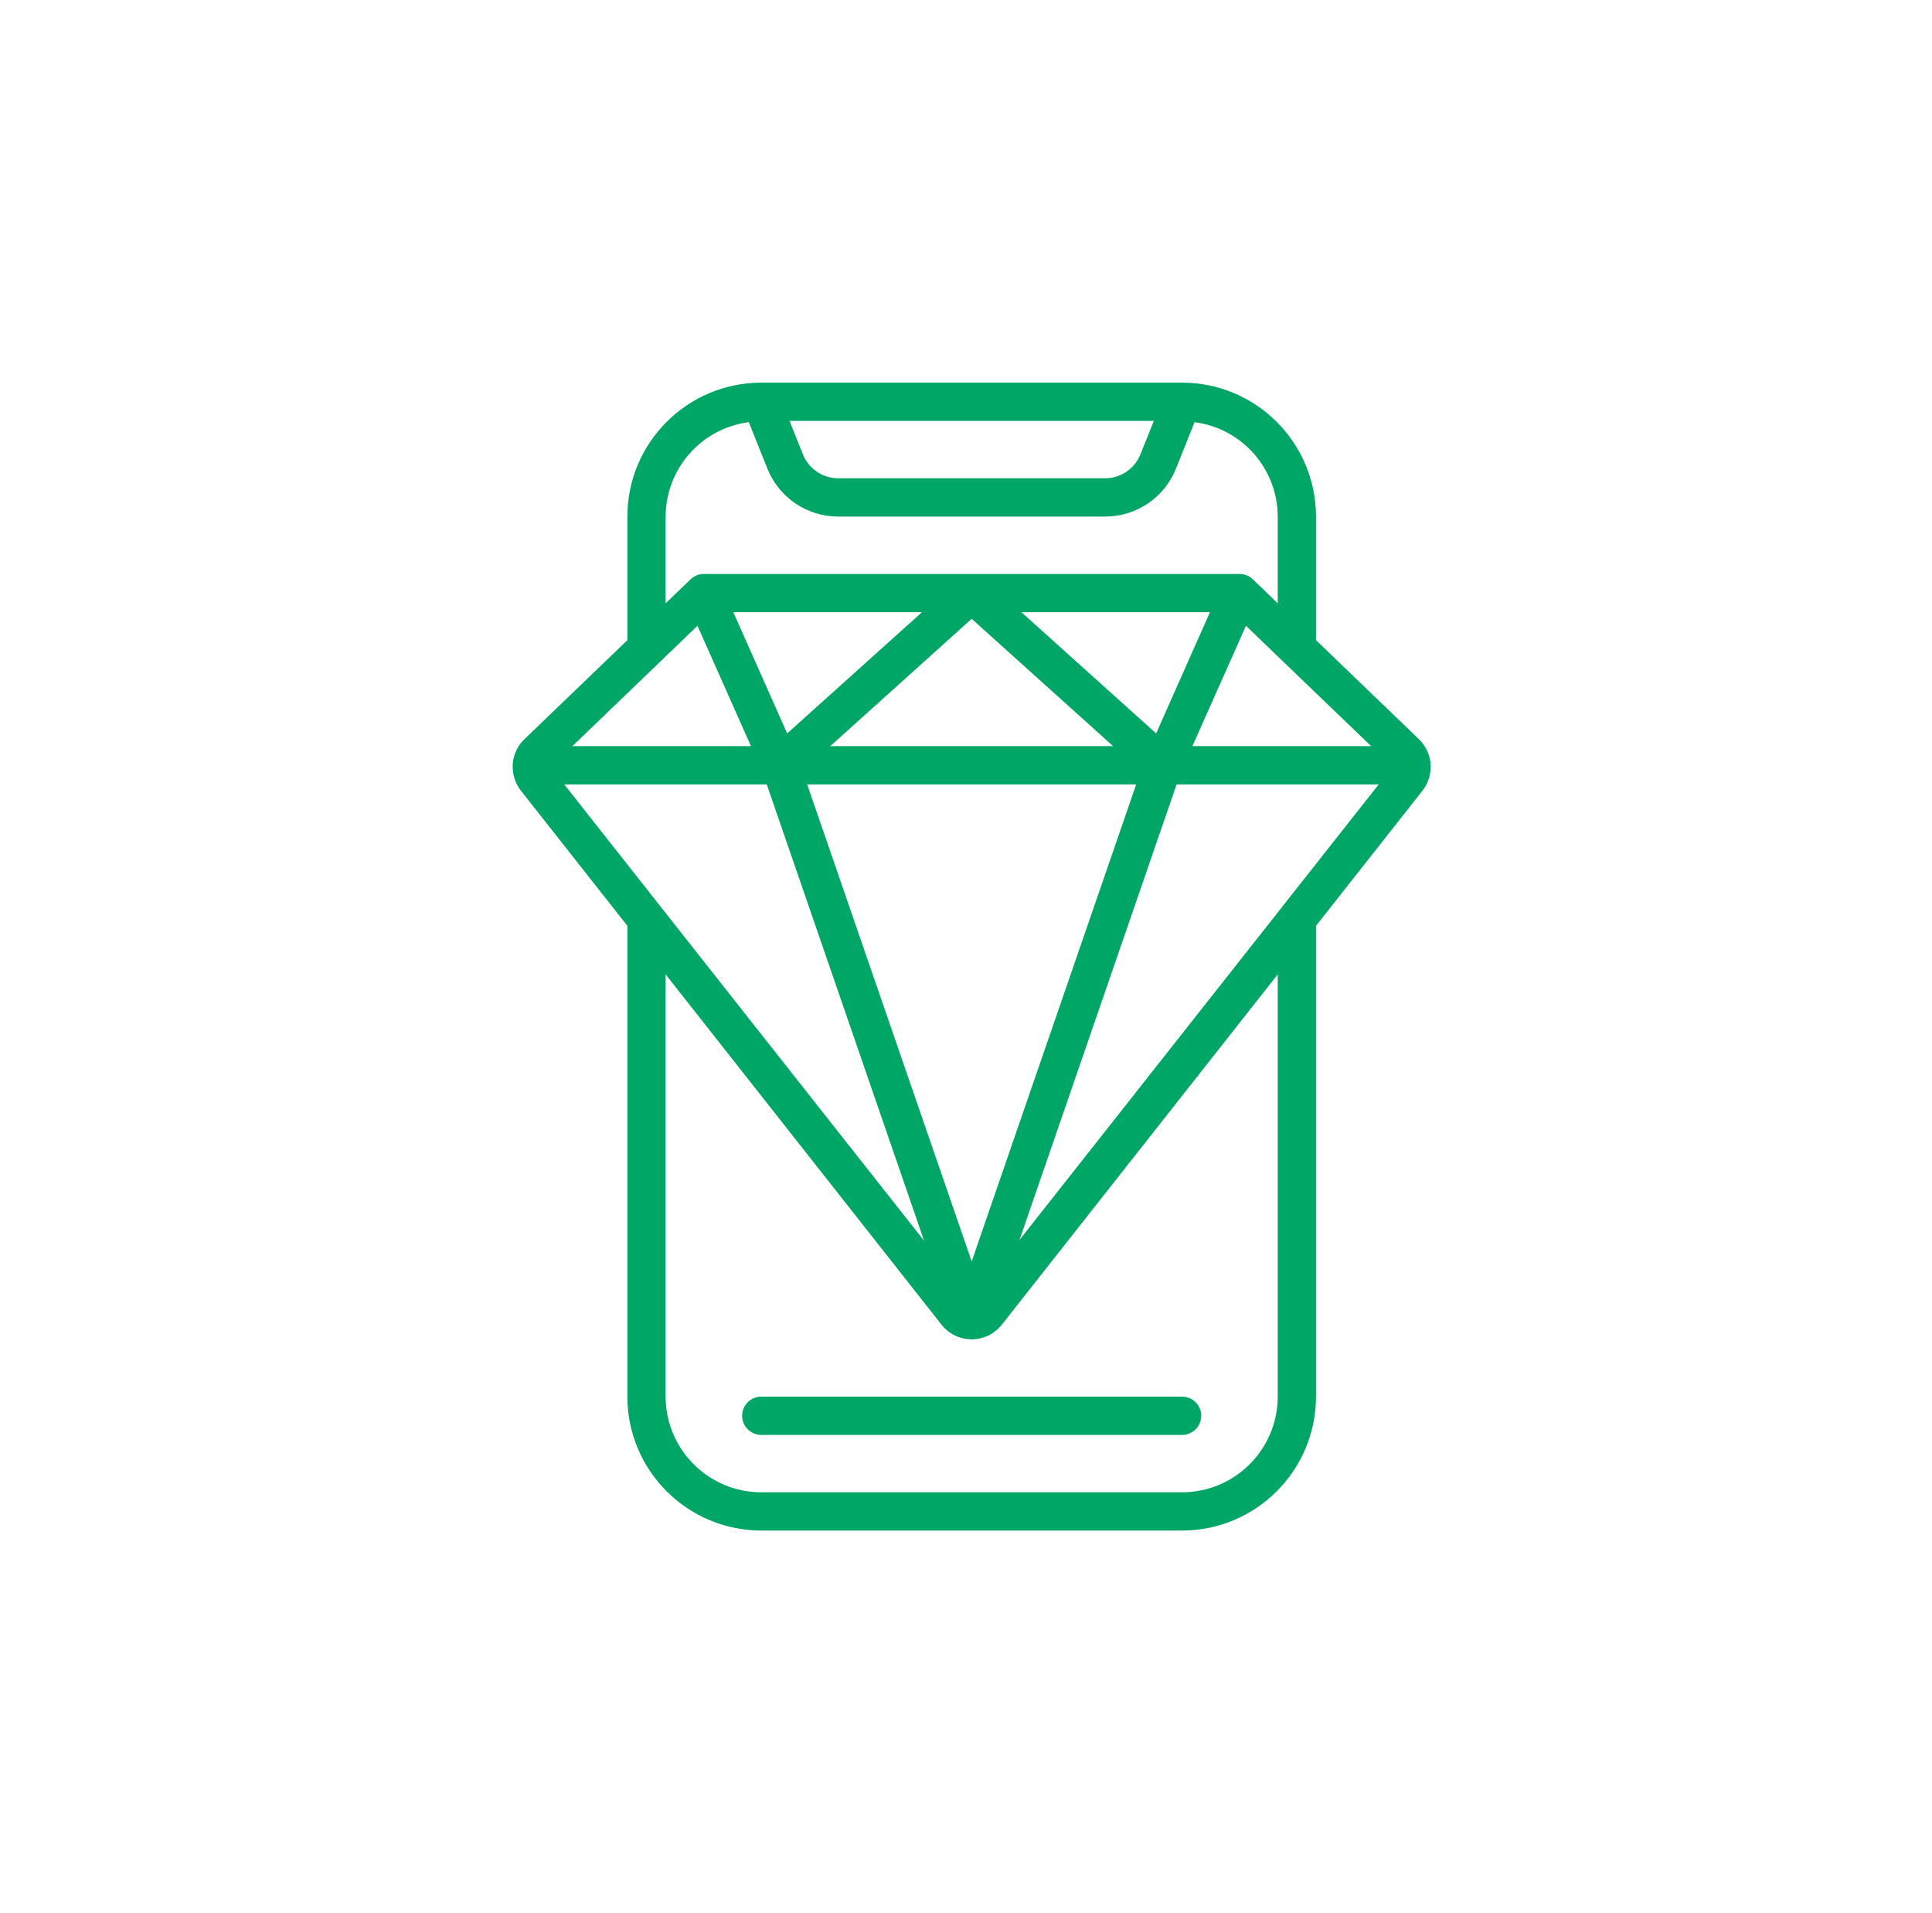 <svg width="101" height="100" viewBox="0 0 101 100" fill="none" xmlns="http://www.w3.org/2000/svg">
<path fill-rule="evenodd" clip-rule="evenodd" d="M38.797 74C38.797 74.552 39.245 75 39.797 75H61.797C62.349 75 62.797 74.552 62.797 74C62.797 73.448 62.349 73 61.797 73H39.797C39.245 73 38.797 73.448 38.797 74Z" fill="#00A665"/>
<path d="M26.805 40.042C26.793 40.502 26.941 40.951 27.222 41.315L32.797 48.391V73C32.801 76.864 35.933 79.996 39.797 80H61.797C65.661 79.996 68.792 76.864 68.797 73V48.392L74.378 41.309C74.656 40.947 74.801 40.501 74.788 40.045C74.788 40.029 74.797 40.016 74.797 40C74.797 39.984 74.79 39.976 74.79 39.964C74.759 39.47 74.548 39.005 74.197 38.656L68.797 33.46V27C68.792 23.136 65.661 20.004 61.797 20H39.797C35.933 20.004 32.801 23.136 32.797 27V33.461L27.383 38.669C27.037 39.017 26.83 39.479 26.803 39.969C26.803 39.98 26.797 39.99 26.797 40.001C26.797 40.012 26.805 40.027 26.805 40.042V40.042ZM34.49 34.607L34.512 34.585L36.462 32.709L39.258 39H29.924L34.49 34.607ZM67.075 34.575C67.088 34.589 67.102 34.602 67.117 34.615L71.68 39H62.336L65.136 32.708L67.075 34.575ZM53.297 64.81L61.51 41H72.075L53.297 64.81ZM42.197 41H59.397L50.797 65.933L42.197 41ZM60.44 38.335L53.397 32H63.253L60.44 38.335ZM58.191 39H43.403L50.797 32.345L58.191 39ZM41.151 38.335L38.336 32H48.197L41.151 38.335ZM40.084 41L48.308 64.851L34.538 47.393C34.522 47.374 34.51 47.352 34.492 47.334L29.497 41H40.084ZM66.797 73C66.793 75.76 64.557 77.997 61.797 78H39.797C37.037 77.997 34.8 75.76 34.797 73V50.93L49.213 69.23C49.592 69.718 50.175 70.004 50.793 70.005C51.411 70.006 51.995 69.722 52.376 69.235L66.797 50.93L66.797 73ZM60.32 22L59.62 23.743C59.319 24.503 58.584 25.002 57.766 25H43.828C43.009 25.003 42.273 24.504 41.972 23.743L41.275 22H60.32ZM34.797 27C34.805 24.498 36.664 22.388 39.146 22.066L40.114 24.485C40.717 26.007 42.191 27.005 43.828 27H57.766C59.403 27.005 60.877 26.008 61.48 24.486L62.448 22.066C64.93 22.388 66.789 24.498 66.797 27V31.536L65.497 30.281C65.317 30.107 65.079 30.007 64.83 30H36.764C36.516 30.008 36.28 30.109 36.102 30.281L34.797 31.536V27Z" fill="#00A665"/>
</svg>
